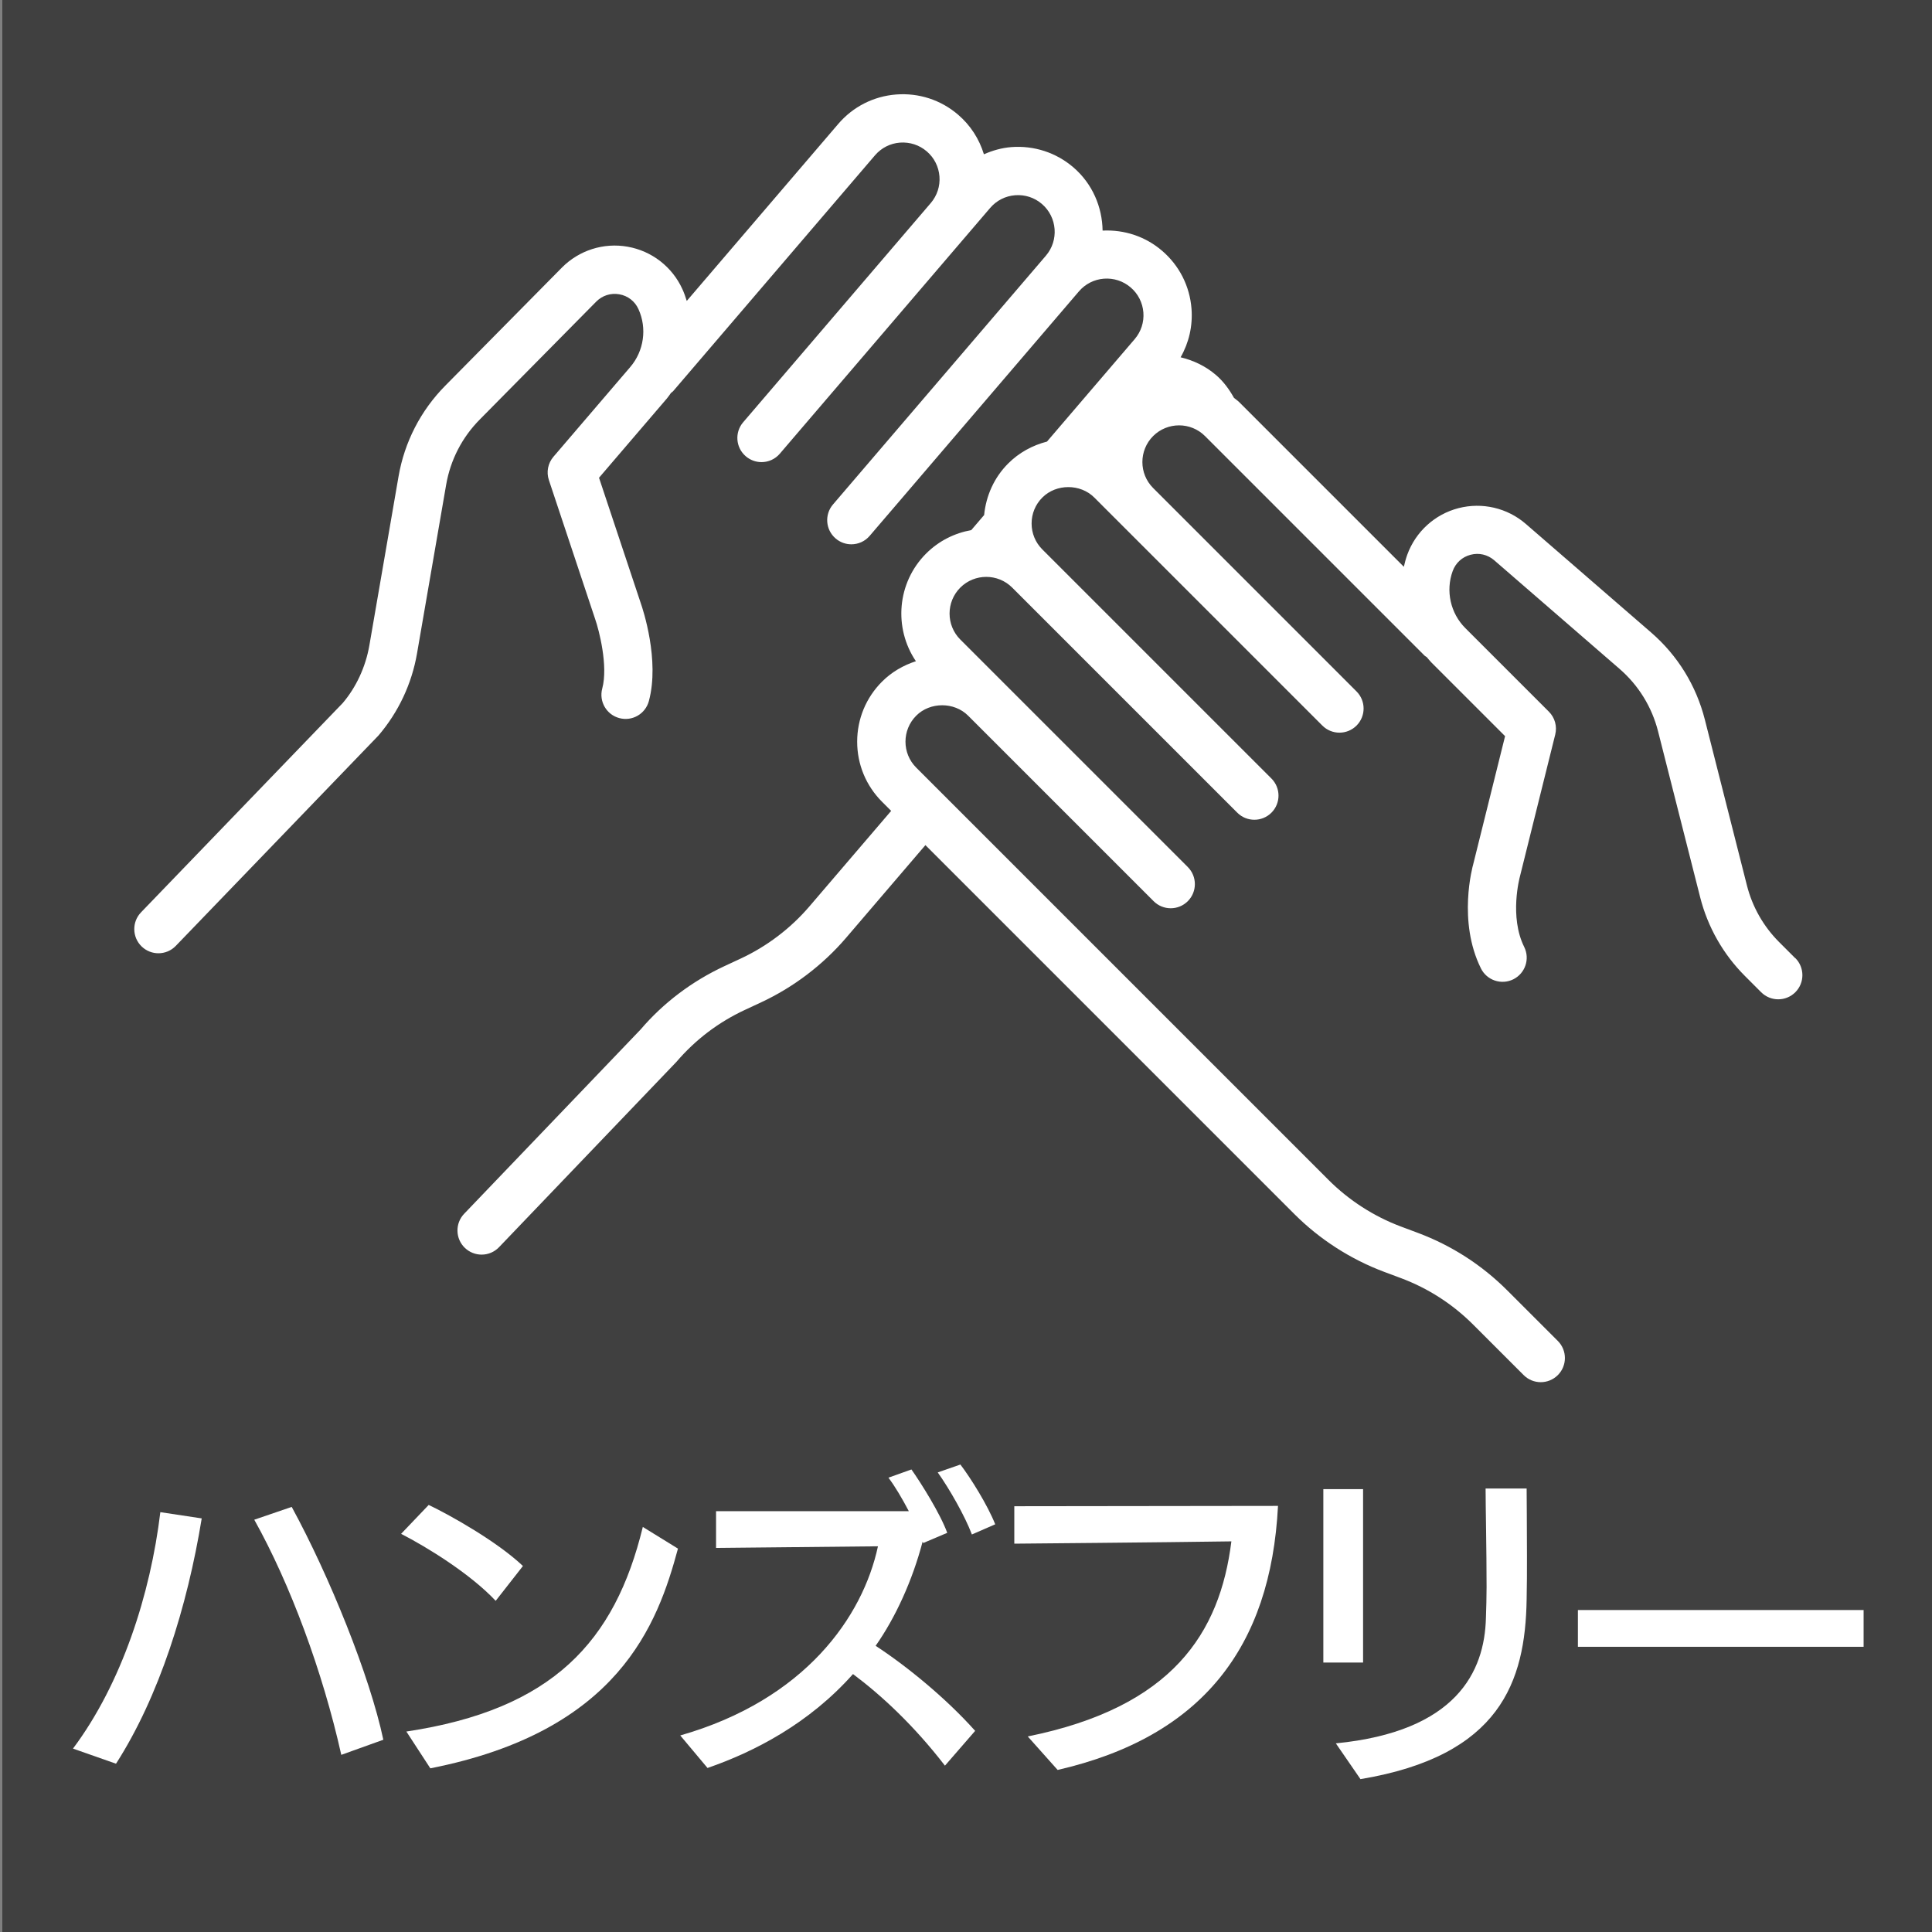 <?xml version="1.0" encoding="UTF-8"?>
<svg xmlns="http://www.w3.org/2000/svg" version="1.1" viewBox="0 0 100 100">
  <rect x="0" y="0" width="100" height="100" fill="#808080" stroke="none"/>
  <defs>
    <style>
      .cls-1 {
        fill: #404040;
      }

      .cls-2 {
        fill: #fff;
      }
    </style>
  </defs>
  <!-- Generator: Adobe Illustrator 28.7.1, SVG Export Plug-In . SVG Version: 1.2.0 Build 142)  -->
  <g>
    <g id="_レイヤー_1" data-name="レイヤー_1">
      <rect class="cls-1" x=".119" width="100" height="100"/>
      <g>
        <path class="cls-2" d="M3.778,90.507c2.533-3.383,4.011-8.006,4.521-12.238l2.142.323c-.748,4.589-2.209,9.229-4.436,12.697l-2.227-.782ZM17.665,90.831c-.969-4.335-2.651-8.856-4.504-12.171l1.938-.663c1.955,3.587,4.045,8.755,4.742,12.052l-2.176.782Z"/>
        <path class="cls-2" d="M25.657,82.859c-1.326-1.411-3.57-2.788-4.896-3.468l1.428-1.496c1.139.544,3.553,1.903,4.878,3.161l-1.411,1.803ZM21.033,89.624c7.581-1.139,10.794-4.657,12.239-10.59l1.819,1.122c-1.054,3.909-3.06,9.451-12.817,11.372l-1.241-1.904Z"/>
        <path class="cls-2" d="M48.911,91.391c-1.598-2.073-3.281-3.638-4.76-4.742-2.277,2.566-5.116,4.028-7.53,4.861l-1.411-1.683c6.477-1.853,9.451-6.153,10.233-9.791l-8.38.085v-1.903h9.977c-.34-.646-.697-1.258-1.054-1.734l1.19-.425c.493.697,1.496,2.295,1.853,3.28l-1.241.527-.034-.068c-.527,2.006-1.394,3.91-2.431,5.389,1.564,1.02,3.621,2.686,5.151,4.402l-1.564,1.802ZM50.305,79.424c-.357-.951-1.173-2.379-1.768-3.212l1.173-.408c.544.714,1.411,2.107,1.802,3.094l-1.207.526Z"/>
        <path class="cls-2" d="M53.197,89.878c7.479-1.513,9.944-5.337,10.539-10.097-3.366.051-11.236.119-11.236.119v-1.938s12.748-.017,13.649-.017c-.374,7.326-3.944,11.95-11.406,13.667l-1.547-1.734Z"/>
        <path class="cls-2" d="M68.496,86.054v-8.976h2.057v8.976h-2.057ZM69.142,90.236c6.238-.612,7.7-3.706,7.769-6.493.017-.511.034-1.055.034-1.599,0-1.954-.051-4.164-.051-5.099h2.124c0,.391.017,1.903.017,3.484,0,.782,0,1.581-.017,2.261-.068,4.249-1.36,8.091-8.601,9.298l-1.275-1.853Z"/>
        <path class="cls-2" d="M81.672,85.238v-1.903h14.788v1.903h-14.788Z"/>
      </g>
      <path class="cls-2" d="M92.925,49.599l-.841-.841c-.807-.807-1.381-1.817-1.662-2.923l-2.18-8.591c-.447-1.76-1.408-3.318-2.78-4.506l-6.486-5.62c-.957-.829-2.259-1.133-3.487-.816-1.226.318-2.216,1.219-2.649,2.409-.075.206-.129.415-.177.625l-8.526-8.526c-.084-.083-.18-.144-.268-.219-.242-.433-.536-.844-.935-1.185-.544-.466-1.173-.756-1.826-.913.433-.758.633-1.626.564-2.515-.091-1.172-.633-2.237-1.525-3.001-.861-.738-1.952-1.097-3.077-1.042-.019-1.219-.522-2.425-1.519-3.279-.893-.763-2.03-1.13-3.202-1.043-.501.039-.975.176-1.422.372-.241-.79-.694-1.5-1.337-2.05-.893-.766-2.032-1.134-3.202-1.045-1.172.091-2.238.633-3.002,1.526l-7.839,9.16c-.064-.206-.135-.411-.226-.61-.524-1.153-1.582-1.975-2.83-2.196-1.246-.224-2.522.184-3.411,1.084l-6.031,6.106c-1.276,1.291-2.114,2.92-2.422,4.708l-1.508,8.733c-.194,1.124-.689,2.177-1.38,2.989l-10.439,10.832c-.479.497-.464,1.288.033,1.768.242.233.555.35.867.35.328,0,.655-.128.9-.383l10.489-10.887c1.034-1.209,1.724-2.676,1.995-4.243l1.508-8.733c.221-1.283.822-2.451,1.737-3.377l6.032-6.106c.316-.318.751-.456,1.194-.379.444.078.806.359.992.769.451.991.284,2.166-.424,2.994l-3.977,4.646c-.285.333-.375.791-.236,1.207l2.397,7.201c.195.558.68,2.416.365,3.588-.179.666.216,1.353.883,1.531.667.18,1.352-.215,1.531-.883.569-2.118-.316-4.766-.413-5.043l-2.168-6.514,3.518-4.109c.077-.091.14-.19.21-.285.032-.03.072-.045.101-.079l10.454-12.215c.33-.386.79-.62,1.296-.659.508-.036.997.122,1.383.452.385.329.619.79.659,1.296.039.505-.121.996-.451,1.382l-9.709,11.345c-.449.524-.388,1.313.137,1.762.236.202.525.301.812.301.352,0,.703-.148.95-.438l.893-1.044s0-0.0 0-0l9.991-11.673c.33-.386.79-.62,1.296-.659.511-.038.997.121,1.382.45.796.682.889,1.884.208,2.68l-11.019,12.875c-.449.524-.388,1.313.137,1.762.236.202.525.301.812.301.352,0,.703-.148.95-.438l.933-1.09s.001-.001.002-.001l5.688-6.647,4.207-4.916c.33-.384.789-.618,1.294-.657.507-.037.997.122,1.383.452.385.329.619.79.659,1.296.039.505-.121.996-.451,1.382l-1.997,2.333c-.001.001-.001.001-.002.002l-2.539,2.967c-.751.194-1.446.57-2.008,1.133-.725.724-1.145,1.663-1.246,2.67l-.667.78c-.856.152-1.675.553-2.335,1.212-1.513,1.514-1.687,3.862-.529,5.573-.651.212-1.254.557-1.751,1.055-.832.831-1.289,1.937-1.289,3.111s.458,2.28,1.289,3.111l.47.47-4.236,4.95c-.968,1.131-2.195,2.062-3.549,2.693l-.838.39c-1.696.789-3.175,1.911-4.347,3.284l-9.131,9.536c-.477.498-.46,1.29.038,1.768.243.231.554.347.865.347.329,0,.657-.129.903-.386l9.178-9.588c.984-1.15,2.179-2.057,3.549-2.694l.839-.391c1.675-.781,3.193-1.934,4.392-3.334l4.11-4.803,8.021,8.021,11.081,11.081c1.304,1.304,2.908,2.336,4.638,2.984l.867.324c1.417.53,2.677,1.342,3.748,2.412l2.611,2.61c.244.244.564.366.884.366s.64-.122.884-.366c.488-.488.488-1.279,0-1.768l-2.611-2.61c-1.325-1.325-2.885-2.329-4.639-2.986l-.867-.324c-1.398-.523-2.693-1.356-3.747-2.41l-21.346-21.346c-.741-.741-.741-1.946.001-2.688.716-.718,1.967-.719,2.685-.001l7.013,7.013,2.59,2.59c.244.244.564.366.884.366s.64-.122.884-.366c.488-.488.488-1.279,0-1.768l-2.59-2.59-5.097-5.097s-0-.001-.001-.001l-1.914-1.914c-.001-.001-.001-.001-.002-.002l-2.171-2.171c-.741-.741-.741-1.946-.001-2.688.741-.739,1.946-.741,2.687,0l2.586,2.586,8.389,8.389h0s.675.675.675.675c.244.244.564.366.884.366s.64-.122.884-.366c.488-.488.488-1.279,0-1.768l-9.064-9.064-2.586-2.586h0s-.208-.208-.208-.208c-.359-.358-.556-.836-.556-1.343,0-.508.197-.985.557-1.344.717-.719,1.969-.719,2.687,0l5.711,5.71,6.095,6.095c.244.244.564.366.884.366s.64-.122.884-.366c.488-.488.488-1.279,0-1.768l-1.941-1.942s-0-.001-.001-.001l-3.322-3.322-5.264-5.264c-.741-.741-.741-1.946-.001-2.688.741-.739,1.946-.741,2.687,0l11.368,11.368c.032.032.073.044.107.071.078.089.147.183.231.268l3.825,3.825-1.647,6.623c-.034.119-.817,2.956.398,5.4.307.618,1.059.869,1.676.562.618-.308.87-1.058.562-1.676-.778-1.566-.235-3.59-.221-3.644l1.828-7.348c.106-.426-.019-.876-.329-1.185l-4.325-4.325c-.77-.769-1.027-1.929-.654-2.952.154-.423.492-.731.928-.844.435-.114.881-.009,1.222.285l6.486,5.62c.984.853,1.673,1.971,1.994,3.232l2.18,8.591c.391,1.542,1.192,2.951,2.317,4.075l.84.841c.244.244.565.366.884.366s.64-.122.884-.366c.488-.487.488-1.279.001-1.768ZM56.744,22.961c-.001-0-.002-.001-.003-.001l.003-.001c-0.0.001-0.0.001-.001.002Z"/>
    </g>
  </g>
</svg>